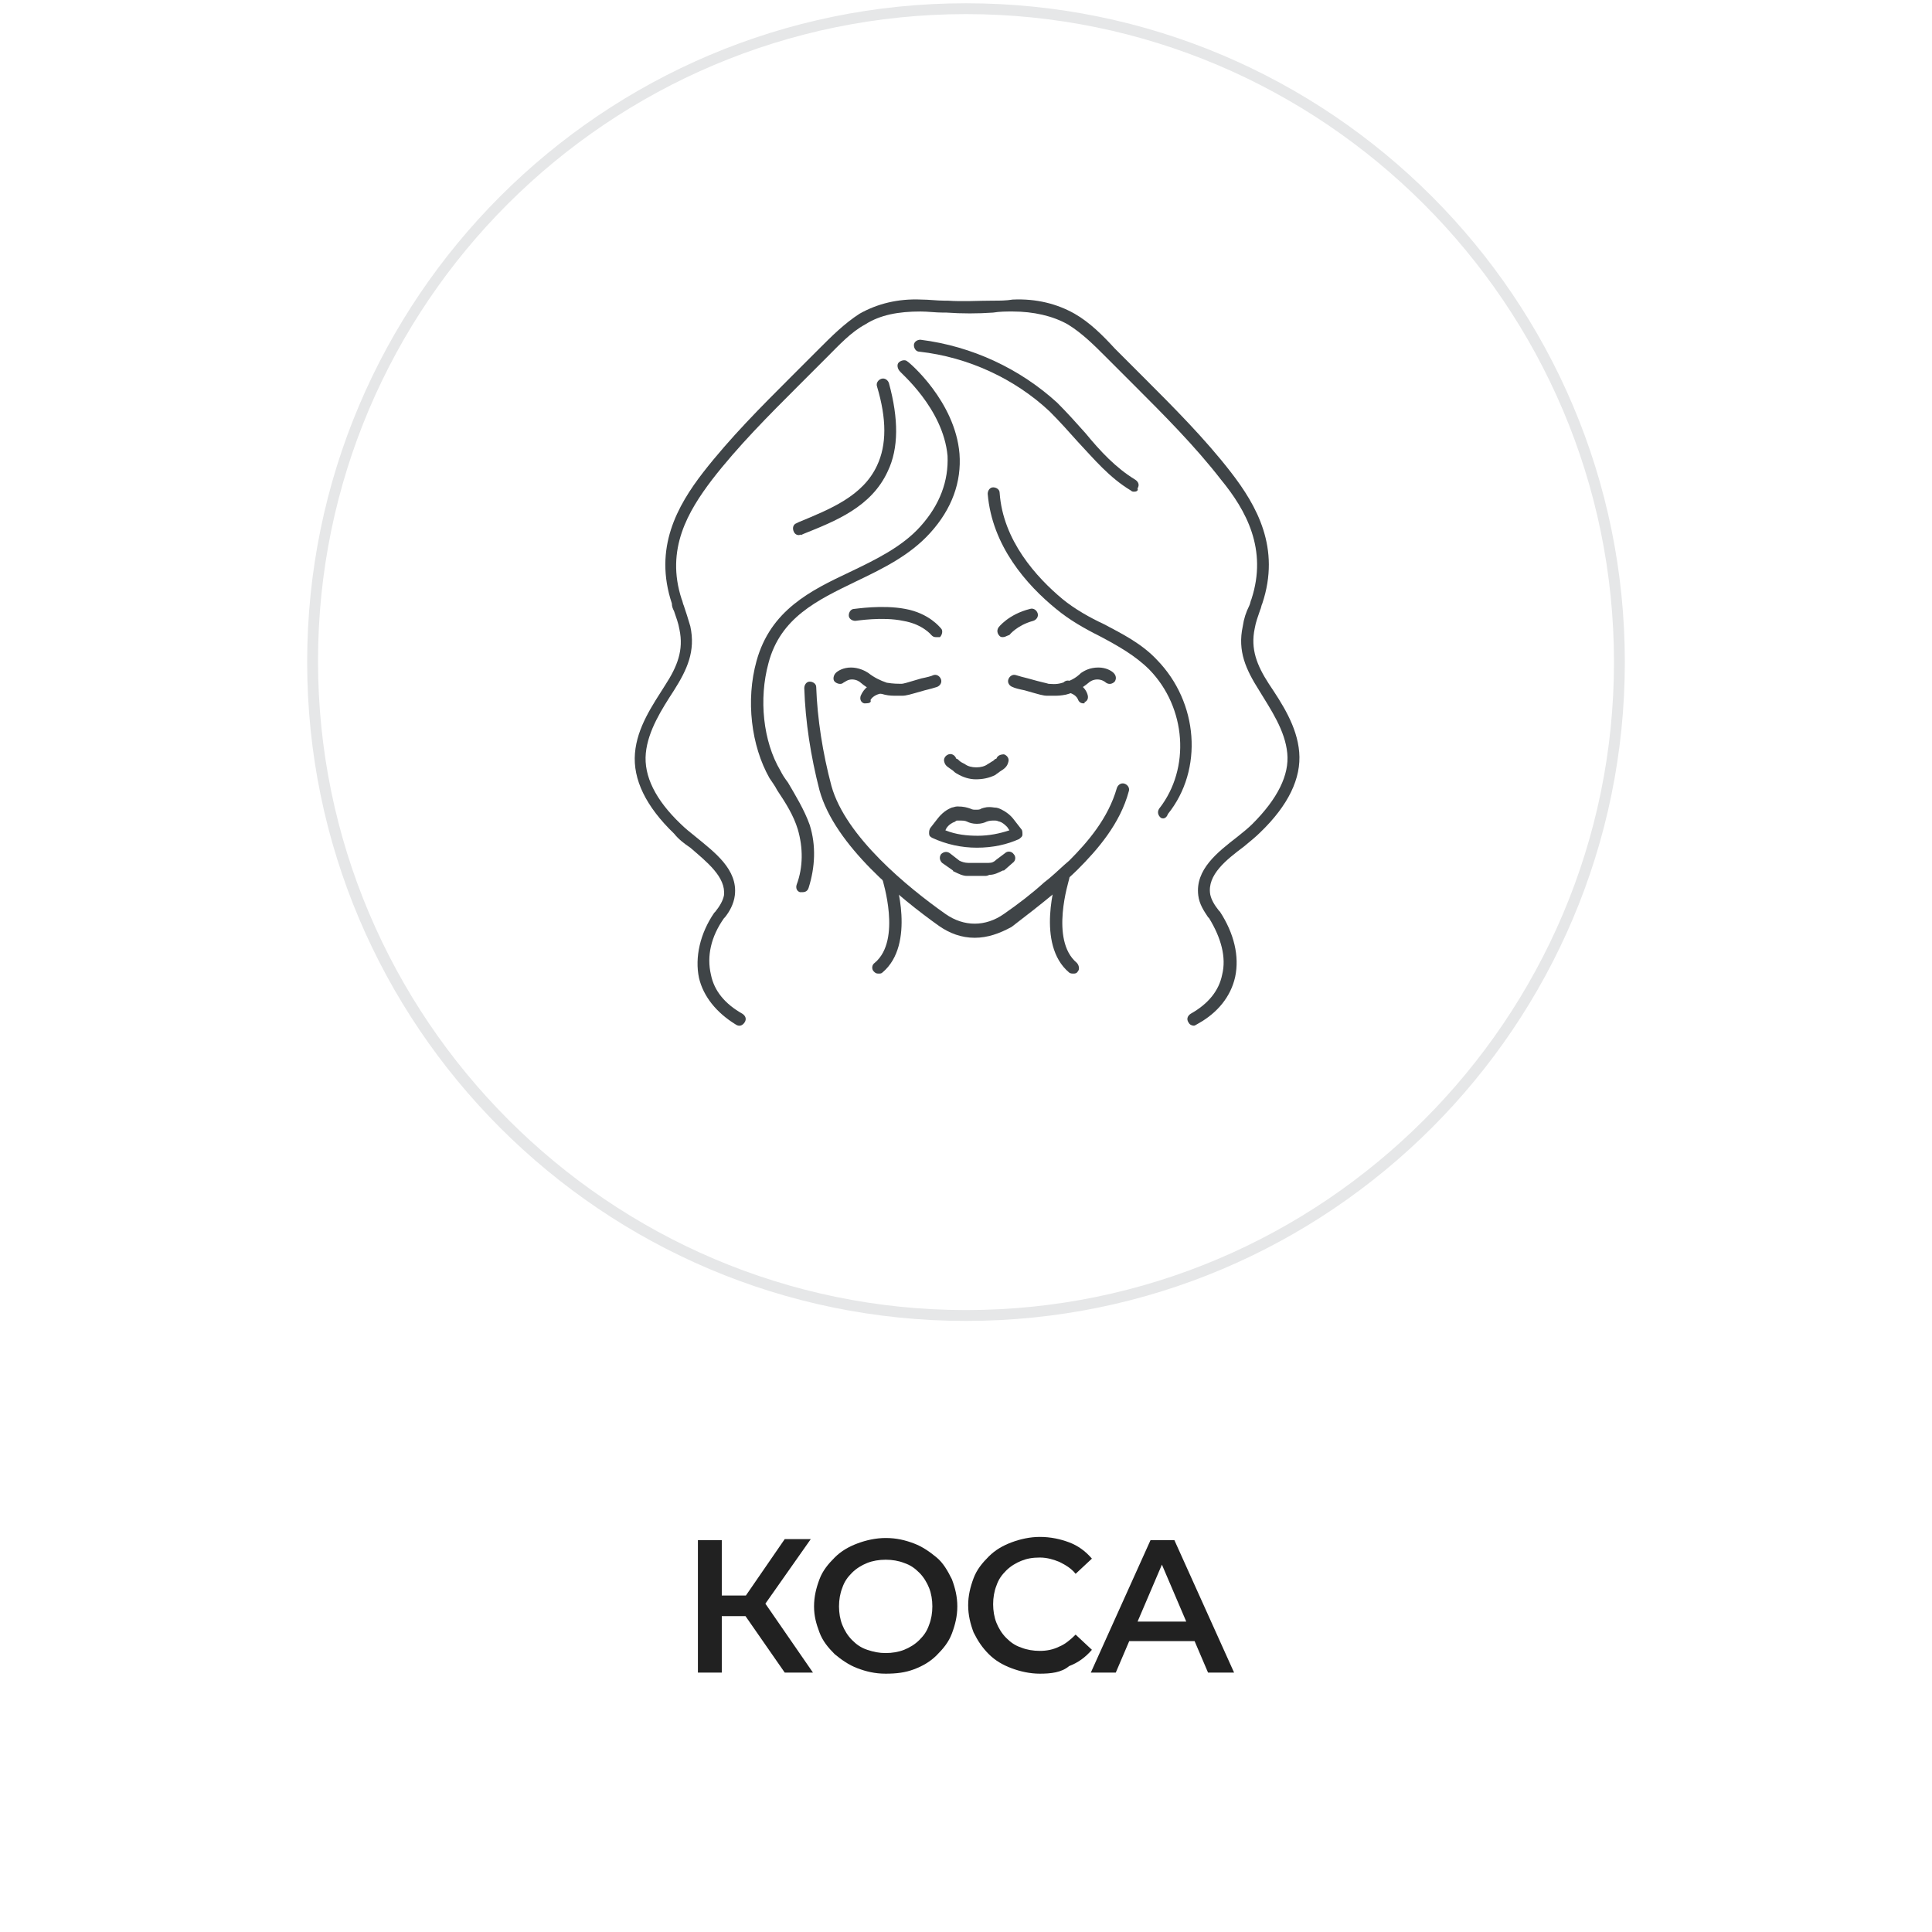 <?xml version="1.0" encoding="utf-8"?>
<!-- Generator: Adobe Illustrator 23.0.3, SVG Export Plug-In . SVG Version: 6.00 Build 0)  -->
<svg version="1.1" id="Layer_1" xmlns="http://www.w3.org/2000/svg" xmlns:xlink="http://www.w3.org/1999/xlink" x="0px" y="0px"
	 width="178px" height="178px" viewBox="0 0 178 178" style="enable-background:new 0 0 178 178;" xml:space="preserve">
<style type="text/css">
	.st0{fill:#E6E7E8;}
	.st1{fill:#3F4447;}
	.st2{fill:none;stroke:#3F4447;stroke-width:3;stroke-linecap:round;stroke-linejoin:round;stroke-miterlimit:10;}
	.st3{fill:#212121;}
</style>
<g>
	<path class="st0" d="M89,1.3c32.9,0,59.7,26.8,59.7,59.7s-26.8,59.7-59.7,59.7S29.3,93.8,29.3,60.9S56.1,1.3,89,1.3 M89,0.3
		C55.5,0.3,28.3,27.5,28.3,61s27.2,60.7,60.7,60.7s60.7-27.2,60.7-60.7S122.5,0.3,89,0.3L89,0.3z"/>
</g>
<g>
	<g id="XMLID_1900_">
		<g id="XMLID_1912_">
			<g id="XMLID_1924_">
				<path class="st1" d="M90,78.1c-1.4,0-2.8-0.3-4.1-0.9c-0.2-0.1-0.3-0.2-0.3-0.4c0-0.2,0-0.3,0.1-0.5l0.7-0.9
					c0.4-0.5,0.8-0.8,1.3-1c0.1,0,0.3-0.1,0.5-0.1c0.6,0,0.9,0.1,1.2,0.2c0.2,0.1,0.3,0.1,0.5,0.1c0.2,0,0.4,0,0.5-0.1
					c0.3-0.1,0.6-0.2,1.2-0.1c0.3,0,0.5,0.1,0.7,0.2c0.4,0.2,0.8,0.5,1.1,0.9l0.7,0.9c0.1,0.1,0.1,0.3,0.1,0.5
					c0,0.2-0.2,0.3-0.3,0.4C92.8,77.8,91.5,78.1,90,78.1C90.1,78.1,90,78.1,90,78.1z M87.1,76.5c1,0.4,2,0.5,3,0.5
					c1,0,2-0.2,2.9-0.5l-0.2-0.3c-0.2-0.2-0.4-0.4-0.7-0.5c-0.1,0-0.2-0.1-0.4-0.1c-0.4,0-0.5,0-0.8,0.1c-0.2,0.1-0.5,0.2-0.9,0.2
					c-0.4,0-0.7-0.1-0.9-0.2c-0.2-0.1-0.4-0.1-0.8-0.1c-0.2,0-0.2,0-0.3,0.1c-0.3,0.1-0.6,0.3-0.8,0.6L87.1,76.5z"/>
			</g>
			<g id="XMLID_1923_">
				<path class="st1" d="M90.8,80.7h-1.4c-0.1,0-0.2,0-0.3,0c-0.4,0-0.8-0.2-1.2-0.4c0,0-0.1,0-0.1-0.1l-1-0.7
					c-0.2-0.2-0.3-0.5-0.1-0.8c0.2-0.2,0.5-0.3,0.8-0.1l0.9,0.7c0.2,0.1,0.5,0.2,0.8,0.2c0.1,0,0.1,0,0.2,0h1.4c0.1,0,0.2,0,0.3,0
					c0.3,0,0.5-0.1,0.7-0.3l0.8-0.6c0.2-0.2,0.6-0.2,0.8,0.1c0.2,0.2,0.2,0.6-0.1,0.8l-0.8,0.7c0,0,0,0-0.1,0
					c-0.4,0.2-0.8,0.4-1.2,0.4C91.1,80.6,91,80.7,90.8,80.7z"/>
			</g>
			<g id="XMLID_1922_">
				<path class="st1" d="M89.9,71.8c-0.6,0-1.2-0.2-1.7-0.5c-0.2-0.1-0.3-0.2-0.4-0.3c-0.4-0.3-0.7-0.4-0.8-0.8
					c-0.1-0.3,0.1-0.6,0.4-0.7c0.3-0.1,0.6,0.1,0.7,0.4c0.1,0,0.2,0.1,0.3,0.2c0.1,0.1,0.3,0.2,0.5,0.3c0.5,0.4,1.6,0.4,2.1,0
					c0.2-0.1,0.3-0.2,0.5-0.3c0.1-0.1,0.2-0.2,0.3-0.2c0.1-0.3,0.4-0.4,0.7-0.4c0.3,0.1,0.5,0.4,0.4,0.7c-0.1,0.4-0.3,0.6-0.8,0.9
					c-0.1,0.1-0.3,0.2-0.4,0.3C91.1,71.7,90.5,71.8,89.9,71.8z"/>
			</g>
			<g id="XMLID_1919_">
				<g id="XMLID_1921_">
					<path class="st1" d="M82.6,64.1c-0.3,0-0.7,0-1.1-0.1c-0.8-0.2-1.5-0.5-2.2-1.1c-0.1-0.1-0.4-0.3-0.8-0.3
						c-0.4,0-0.6,0.2-0.8,0.3c-0.2,0.2-0.6,0.1-0.8-0.1c-0.2-0.2-0.1-0.6,0.1-0.8c0.2-0.2,0.7-0.5,1.4-0.5c0.7,0,1.3,0.3,1.6,0.5
						c0.5,0.4,1.1,0.7,1.7,0.9c0.6,0.1,1.1,0.1,1.3,0.1c0.3,0,0.5-0.1,1.9-0.5c0.5-0.1,0.9-0.2,1.1-0.3c0.3-0.1,0.6,0.1,0.7,0.4
						c0.1,0.3-0.1,0.6-0.4,0.7c-0.3,0.1-0.7,0.2-1.1,0.3c-1.4,0.4-1.7,0.5-2.1,0.5C83,64.1,82.8,64.1,82.6,64.1z"/>
				</g>
				<g id="XMLID_1920_">
					<path class="st1" d="M79.8,64.8c-0.1,0-0.1,0-0.2,0c-0.3-0.1-0.4-0.4-0.3-0.7c0.3-0.7,0.9-1.2,1.8-1.3c0.3,0,0.6,0.2,0.6,0.5
						c0.1,0.3-0.2,0.6-0.5,0.6c-0.2,0-0.8,0.2-1,0.6C80.3,64.7,80.1,64.8,79.8,64.8z"/>
				</g>
			</g>
			<g id="XMLID_1916_">
				<g id="XMLID_1918_">
					<path class="st1" d="M97.1,64.1c-0.3,0-0.5,0-0.6,0c-0.4,0-0.7-0.1-2.1-0.5c-0.5-0.1-0.9-0.2-1.1-0.3c-0.3-0.1-0.5-0.4-0.4-0.7
						c0.1-0.3,0.4-0.5,0.7-0.4c0.3,0.1,0.7,0.2,1.1,0.3c1.4,0.4,1.6,0.4,1.9,0.5c0.2,0,0.7,0.1,1.3-0.1c0.6-0.1,1.2-0.4,1.7-0.9
						c0.3-0.2,0.8-0.5,1.6-0.5c0.7,0,1.2,0.3,1.4,0.5c0.2,0.2,0.3,0.5,0.1,0.8c-0.2,0.2-0.5,0.3-0.8,0.1c-0.1-0.1-0.4-0.3-0.8-0.3
						c-0.4,0-0.7,0.2-0.8,0.3c-0.6,0.5-1.3,0.9-2.1,1.1C97.7,64.1,97.4,64.1,97.1,64.1z"/>
				</g>
				<g id="XMLID_1917_">
					<path class="st1" d="M99.8,64.8c-0.2,0-0.4-0.1-0.5-0.4c-0.2-0.4-0.7-0.6-1-0.6c-0.3-0.1-0.5-0.3-0.5-0.6
						c0.1-0.3,0.3-0.5,0.6-0.5c0.9,0.1,1.6,0.6,1.8,1.3c0.1,0.3,0,0.6-0.3,0.7C100,64.8,99.9,64.8,99.8,64.8z"/>
				</g>
			</g>
			<g id="XMLID_1915_">
				<path class="st1" d="M89.8,86.4c-1.2,0-2.3-0.4-3.3-1.1c-3.5-2.5-9.6-7.4-11-12.5c-0.8-3.1-1.3-6.3-1.4-9.4
					c0-0.3,0.2-0.6,0.5-0.6c0,0,0,0,0,0c0.3,0,0.6,0.2,0.6,0.5c0.1,2.9,0.6,6.1,1.4,9.1c1.3,4.7,7.1,9.4,10.5,11.8
					c1.7,1.2,3.7,1.2,5.4,0c1.3-0.9,2.6-1.9,3.7-2.9l0.5-0.4c0.6-0.5,1.2-1.1,1.8-1.6c1.7-1.7,3.6-3.9,4.4-6.7
					c0.1-0.3,0.4-0.5,0.7-0.4c0.3,0.1,0.5,0.4,0.4,0.7c-0.8,3-2.9,5.4-4.7,7.2c-0.6,0.6-1.2,1.1-1.8,1.7L97,82.4c-1.2,1-2.5,2-3.8,3
					C92.1,86,91,86.4,89.8,86.4z"/>
			</g>
			<g id="XMLID_1914_">
				<path class="st1" d="M86.2,58.7c-0.2,0-0.3-0.1-0.4-0.2c0,0-0.8-1-2.6-1.3c-1.9-0.4-4.3,0-4.4,0c-0.3,0-0.6-0.2-0.6-0.5
					c0-0.3,0.2-0.6,0.5-0.6c0.1,0,2.6-0.4,4.7,0c2.2,0.4,3.2,1.7,3.3,1.8c0.2,0.2,0.1,0.6-0.1,0.8C86.4,58.7,86.3,58.7,86.2,58.7z"
					/>
			</g>
			<g id="XMLID_1913_">
				<path class="st1" d="M92.4,58.7c-0.1,0-0.2,0-0.3-0.1c-0.2-0.2-0.3-0.5-0.1-0.8c0,0,0.9-1.2,2.9-1.7c0.3-0.1,0.6,0.1,0.7,0.4
					s-0.1,0.6-0.4,0.7c-1.5,0.4-2.2,1.3-2.2,1.3C92.7,58.6,92.6,58.7,92.4,58.7z"/>
			</g>
		</g>
		<g id="XMLID_1911_">
			<path class="st1" d="M73.9,82.2c-0.1,0-0.1,0-0.2,0c-0.3-0.1-0.4-0.4-0.3-0.7c0.6-1.6,0.6-3.4,0.1-5.1c-0.4-1.3-1.1-2.4-1.9-3.6
				c-0.2-0.4-0.5-0.8-0.7-1.1c-1.7-3-2.2-7.2-1.2-10.8c1.3-4.7,5-6.5,8.6-8.2c2.3-1.1,4.8-2.3,6.5-4.2c1.8-2,2.6-4.2,2.5-6.5
				c-0.4-4.4-4.4-7.7-4.4-7.8c-0.2-0.2-0.3-0.6-0.1-0.8c0.2-0.2,0.6-0.3,0.8-0.1c0.2,0.1,4.4,3.7,4.8,8.5c0.2,2.6-0.7,5.1-2.7,7.3
				c-1.9,2.1-4.4,3.3-6.9,4.5c-3.5,1.7-6.9,3.3-8,7.5c-0.9,3.3-0.5,7.2,1.1,9.9c0.2,0.4,0.4,0.7,0.7,1.1c0.7,1.2,1.5,2.5,2,3.9
				c0.6,1.9,0.5,3.9-0.1,5.8C74.4,82.1,74.2,82.2,73.9,82.2z"/>
		</g>
		<g id="XMLID_1910_">
			<path class="st1" d="M107.2,75.4c-0.1,0-0.2,0-0.3-0.1c-0.2-0.2-0.3-0.5-0.1-0.8c2.9-3.7,2.5-9.3-0.9-12.8
				c-1.3-1.3-2.9-2.2-4.6-3.1c-1.4-0.7-2.8-1.5-4-2.5c-2.7-2.2-5.9-5.8-6.3-10.6c0-0.3,0.2-0.6,0.5-0.6c0.3,0,0.6,0.2,0.6,0.5
				c0.3,4.4,3.4,7.8,5.8,9.8c1.1,0.9,2.5,1.7,3.8,2.3c1.7,0.9,3.5,1.8,4.9,3.3c3.8,3.9,4.3,10.1,1,14.2
				C107.5,75.3,107.3,75.4,107.2,75.4z"/>
		</g>
		<g id="XMLID_1909_">
			<path class="st1" d="M73.6,49.3c-0.2,0-0.4-0.1-0.5-0.4c-0.1-0.3,0-0.6,0.3-0.7l0.2-0.1c2.9-1.2,5.9-2.4,7.2-5.2
				c0.9-1.9,0.9-4.3,0-7.3c-0.1-0.3,0.1-0.6,0.4-0.7c0.3-0.1,0.6,0.1,0.7,0.4c0.9,3.3,0.9,6-0.1,8.1c-1.5,3.3-4.8,4.6-7.8,5.8
				l-0.2,0.1C73.8,49.2,73.7,49.3,73.6,49.3z"/>
		</g>
		<g id="XMLID_1908_">
			<path class="st1" d="M104.5,45.3c-0.1,0-0.2,0-0.3-0.1c-2-1.2-3.4-2.9-4.9-4.5c-0.8-0.9-1.7-1.9-2.6-2.8c-3.2-3-7.5-5-12-5.5
				c-0.3,0-0.5-0.3-0.5-0.6c0-0.3,0.3-0.5,0.6-0.5c4.8,0.6,9.2,2.7,12.6,5.8c0.9,0.9,1.8,1.9,2.6,2.8c1.4,1.7,2.8,3.2,4.6,4.3
				c0.3,0.2,0.4,0.5,0.2,0.8C104.9,45.2,104.7,45.3,104.5,45.3z"/>
		</g>
		<g id="XMLID_1906_">
			<path class="st1" d="M110,94.5c-0.2,0-0.4-0.1-0.5-0.3c-0.2-0.3-0.1-0.6,0.2-0.8c1.6-0.9,2.6-2.1,2.9-3.6
				c0.4-1.6-0.1-3.4-1.2-5.2l-0.1-0.1c-0.4-0.6-0.8-1.2-0.9-2c-0.3-2.4,1.8-4,3.6-5.4c0.5-0.4,1-0.8,1.4-1.2
				c2.3-2.3,3.4-4.5,3.2-6.5c-0.2-2.1-1.5-4-2.6-5.8c-1.2-1.9-2-3.6-1.5-5.9c0.1-0.7,0.3-1.3,0.6-1.9c0.1-0.2,0.1-0.4,0.2-0.6
				c1.5-4.6-0.5-8.2-2.8-11c-2.4-3.1-5.3-6-8-8.7c-0.7-0.7-1.5-1.5-2.2-2.2l-0.4-0.4c-1.1-1.1-2.2-2.2-3.5-3
				c-1.4-0.8-3.2-1.2-5.1-1.2c-0.6,0-1.2,0-1.8,0.1c-1.4,0.1-2.9,0.1-4.3,0l-0.3,0c-0.7,0-1.4-0.1-2.1-0.1c-2,0-3.7,0.3-5.1,1.2
				c-1.3,0.7-2.4,1.9-3.5,3l-0.4,0.4c-0.7,0.7-1.5,1.5-2.2,2.2c-2.8,2.8-5.6,5.6-8,8.7c-2.2,2.9-4.3,6.4-2.8,11
				c0.1,0.2,0.1,0.4,0.2,0.6c0.2,0.6,0.4,1.2,0.6,1.9c0.5,2.3-0.3,4-1.5,5.9c-1.1,1.7-2.4,3.7-2.6,5.8c-0.2,2.1,0.9,4.3,3.2,6.5
				c0.4,0.4,0.9,0.8,1.4,1.2c1.7,1.4,3.9,3,3.6,5.4c-0.1,0.8-0.5,1.5-0.9,2l-0.1,0.1c-1.2,1.7-1.6,3.5-1.2,5.2
				c0.3,1.5,1.3,2.7,2.9,3.6c0.3,0.2,0.4,0.5,0.2,0.8c-0.2,0.3-0.5,0.4-0.8,0.2c-1.8-1.1-3-2.6-3.4-4.3c-0.4-1.9,0.1-4.1,1.4-6
				l0.1-0.1c0.4-0.5,0.7-1,0.8-1.5c0.2-1.7-1.6-3.1-3.1-4.4c-0.6-0.4-1.1-0.8-1.5-1.3c-2.6-2.5-3.8-5-3.6-7.4
				c0.2-2.4,1.6-4.4,2.8-6.3c1.1-1.7,1.7-3.2,1.3-5.1c-0.1-0.6-0.3-1.1-0.5-1.7c-0.1-0.2-0.2-0.4-0.2-0.7c-1.7-5.1,0.5-9,2.9-12.1
				c2.5-3.2,5.3-6,8.1-8.8c0.7-0.7,1.5-1.5,2.2-2.2l0.4-0.4c1.1-1.1,2.3-2.3,3.7-3.2c1.6-0.9,3.5-1.4,5.7-1.3c0.7,0,1.4,0.1,2.1,0.1
				l0.3,0c1.4,0.1,2.8,0,4.2,0c0.6,0,1.2,0,1.8-0.1c2.2-0.1,4.1,0.4,5.7,1.3c1.4,0.8,2.6,2,3.7,3.2l0.4,0.4c0.7,0.7,1.5,1.5,2.2,2.2
				c2.8,2.8,5.7,5.7,8.1,8.8c2.4,3.1,4.6,7,2.9,12.1c-0.1,0.2-0.1,0.4-0.2,0.6c-0.2,0.6-0.4,1.1-0.5,1.7c-0.4,1.9,0.2,3.4,1.3,5.1
				c1.2,1.8,2.6,3.9,2.8,6.3c0.2,2.4-1,4.9-3.6,7.4c-0.4,0.4-0.9,0.8-1.5,1.3c-1.6,1.2-3.4,2.6-3.1,4.4c0.1,0.5,0.4,1,0.8,1.5
				l0.1,0.1c1.3,2,1.8,4.1,1.4,6c-0.4,1.8-1.6,3.3-3.4,4.3C110.2,94.4,110.1,94.5,110,94.5z"/>
		</g>
	</g>
	<g id="XMLID_105_">
		<path class="st1" d="M80.9,89.7c-0.2,0-0.3-0.1-0.4-0.2c-0.2-0.2-0.2-0.6,0.1-0.8c2.5-2.1,0.7-7.6,0.7-7.7
			c-0.1-0.3,0.1-0.6,0.4-0.7c0.3-0.1,0.6,0.1,0.7,0.4c0.1,0.3,2,6.3-1.1,8.9C81.2,89.7,81.1,89.7,80.9,89.7z"/>
	</g>
	<g id="XMLID_106_">
		<path class="st1" d="M98.9,89.7c-0.1,0-0.3,0-0.4-0.1c-3.1-2.6-1.2-8.6-1.1-8.9c0.1-0.3,0.4-0.5,0.7-0.4c0.3,0.1,0.5,0.4,0.4,0.7
			c0,0.1-1.8,5.6,0.7,7.7c0.2,0.2,0.3,0.6,0.1,0.8C99.2,89.7,99,89.7,98.9,89.7z"/>
	</g>
</g>
<g>
	<path class="st3" d="M64.3,154.1v-12.2h2.2v12.2H64.3z M65.8,148.9V147h4.1v1.9H65.8z M70.2,148.2l-2.1-0.3l4.2-6.1h2.4L70.2,148.2
		z M72.3,154.1l-4.1-5.9L70,147l4.9,7.1H72.3z"/>
	<path class="st3" d="M81.6,154.2c-1,0-1.8-0.2-2.6-0.5s-1.5-0.8-2.1-1.3c-0.6-0.6-1.1-1.2-1.4-2S75,148.9,75,148
		c0-0.9,0.2-1.7,0.5-2.5s0.8-1.4,1.4-2c0.6-0.6,1.3-1,2.1-1.3c0.8-0.3,1.7-0.5,2.6-0.5c1,0,1.8,0.2,2.6,0.5c0.8,0.3,1.5,0.8,2.1,1.3
		s1,1.2,1.4,2c0.3,0.8,0.5,1.6,0.5,2.5c0,0.9-0.2,1.7-0.5,2.5c-0.3,0.8-0.8,1.4-1.4,2s-1.3,1-2.1,1.3S82.6,154.2,81.6,154.2z
		 M81.6,152.3c0.6,0,1.2-0.1,1.7-0.3s1-0.5,1.4-0.9s0.7-0.8,0.9-1.4c0.2-0.5,0.3-1.1,0.3-1.7c0-0.6-0.1-1.2-0.3-1.7
		c-0.2-0.5-0.5-1-0.9-1.4s-0.8-0.7-1.4-0.9c-0.5-0.2-1.1-0.3-1.7-0.3s-1.2,0.1-1.7,0.3c-0.5,0.2-1,0.5-1.4,0.9s-0.7,0.8-0.9,1.4
		c-0.2,0.5-0.3,1.1-0.3,1.7c0,0.6,0.1,1.2,0.3,1.7c0.2,0.5,0.5,1,0.9,1.4s0.8,0.7,1.4,0.9S81,152.3,81.6,152.3z"/>
	<path class="st3" d="M95.8,154.2c-0.9,0-1.8-0.2-2.6-0.5c-0.8-0.3-1.5-0.7-2.1-1.3s-1-1.2-1.4-2c-0.3-0.8-0.5-1.6-0.5-2.5
		c0-0.9,0.2-1.7,0.5-2.5c0.3-0.8,0.8-1.4,1.4-2c0.6-0.6,1.3-1,2.1-1.3c0.8-0.3,1.7-0.5,2.6-0.5c1,0,1.9,0.2,2.7,0.5
		c0.8,0.3,1.5,0.8,2.1,1.5l-1.5,1.4c-0.4-0.5-0.9-0.8-1.5-1.1c-0.5-0.2-1.1-0.4-1.8-0.4s-1.2,0.1-1.7,0.3c-0.5,0.2-1,0.5-1.4,0.9
		s-0.7,0.8-0.9,1.4c-0.2,0.5-0.3,1.1-0.3,1.7c0,0.6,0.1,1.2,0.3,1.7c0.2,0.5,0.5,1,0.9,1.4s0.8,0.7,1.4,0.9c0.5,0.2,1.1,0.3,1.7,0.3
		s1.2-0.1,1.8-0.4c0.5-0.2,1-0.6,1.5-1.1l1.5,1.4c-0.6,0.7-1.3,1.2-2.1,1.5C97.8,154.1,96.8,154.2,95.8,154.2z"/>
	<path class="st3" d="M100.5,154.1l5.5-12.2h2.2l5.5,12.2h-2.4l-4.7-11h0.9l-4.7,11H100.5z M103.1,151.2l0.6-1.8h6.6l0.6,1.8H103.1z
		"/>
</g>
</svg>
